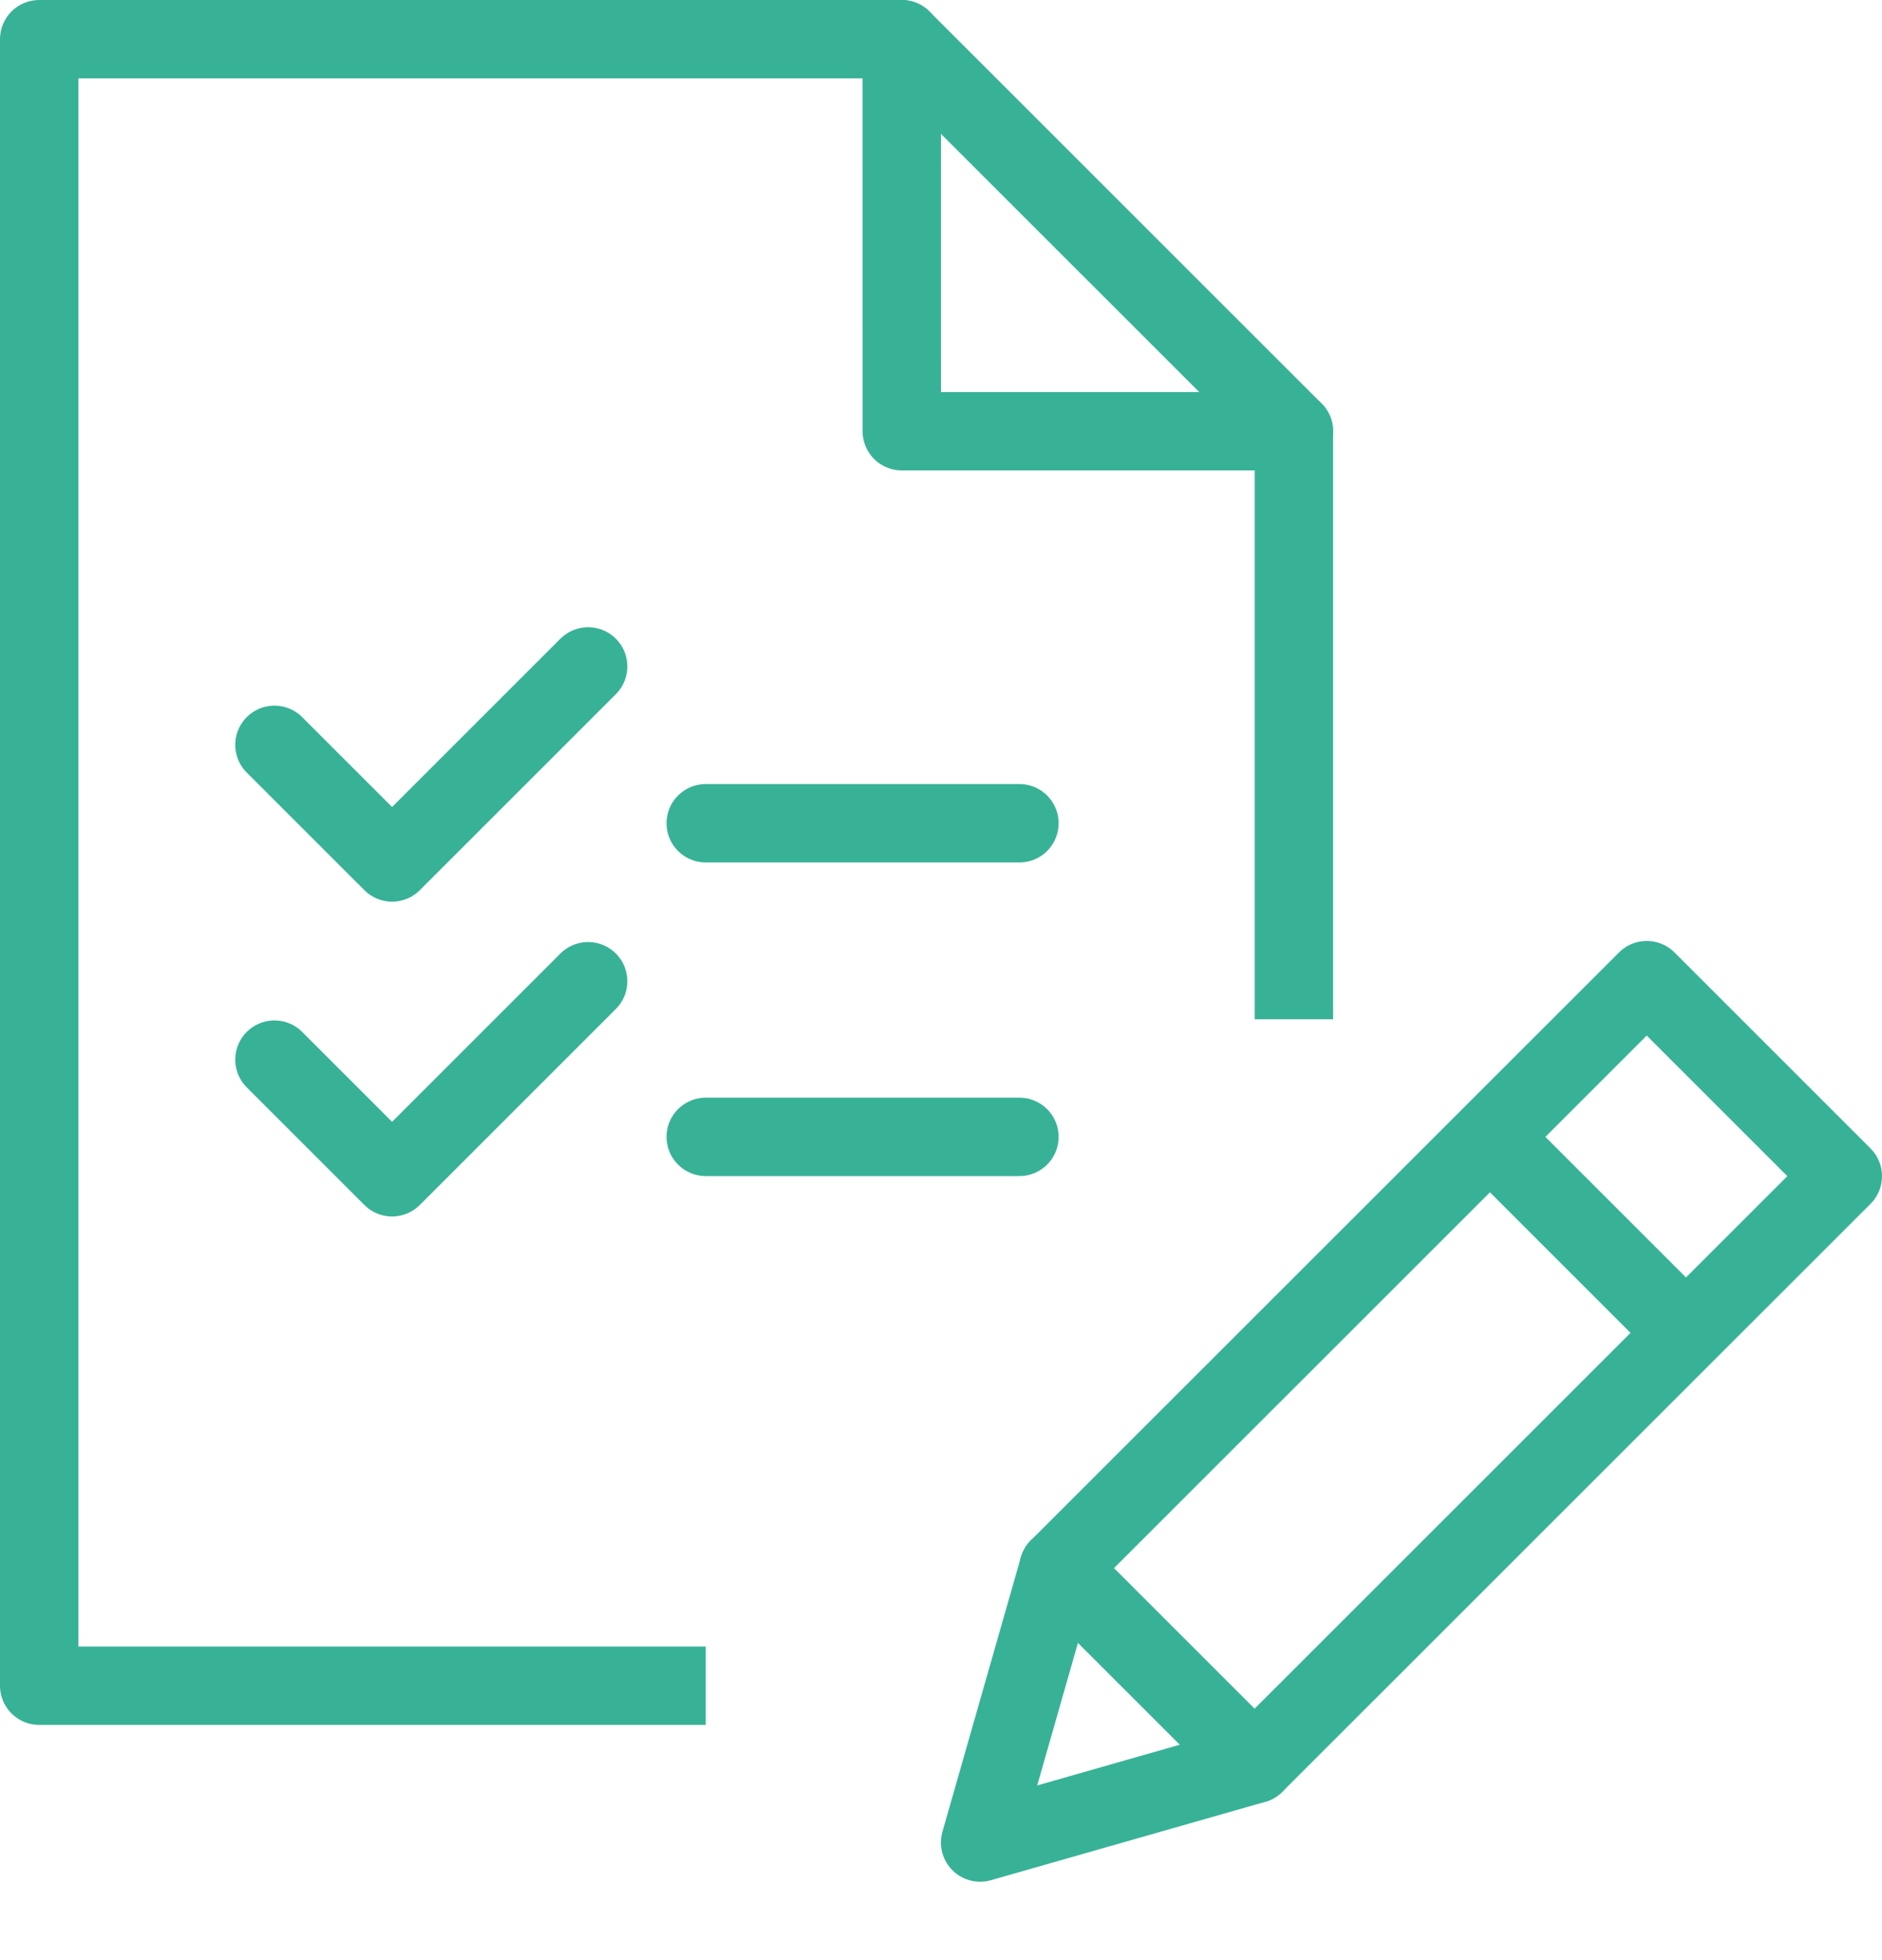 <svg xmlns="http://www.w3.org/2000/svg" width="24" height="25" viewBox="0 0 24 25">
  <g fill="none" fill-rule="evenodd" stroke="#38B297" stroke-linejoin="round">
    <polygon stroke-linecap="round" points="15.999 22.5 12.499 23.5 13.499 20 21 12.501 23.5 15.001"/>
    <line x1="19" x2="21.5" y1="14.5" y2="17"/>
    <line x1="13.499" x2="15.999" y1="20" y2="22.5" stroke-linecap="round"/>
    <line x1="9" x2="13" y1="10.5" y2="10.5" stroke-linecap="round"/>
    <line x1="9" x2="13" y1="14.5" y2="14.5" stroke-linecap="round"/>
    <polyline stroke-linecap="round" points="7.5 8.5 5 11 3.5 9.5"/>
    <polyline stroke-linecap="round" points="7.5 12.515 5 15.015 3.5 13.515"/>
    <polyline points="9 21.5 .5 21.5 .5 .5 11.499 .5 16.5 5.5 16.5 13"/>
    <polyline stroke-linecap="round" points="11.499 .5 11.5 5.5 16.5 5.5"/>
  </g>
</svg>
